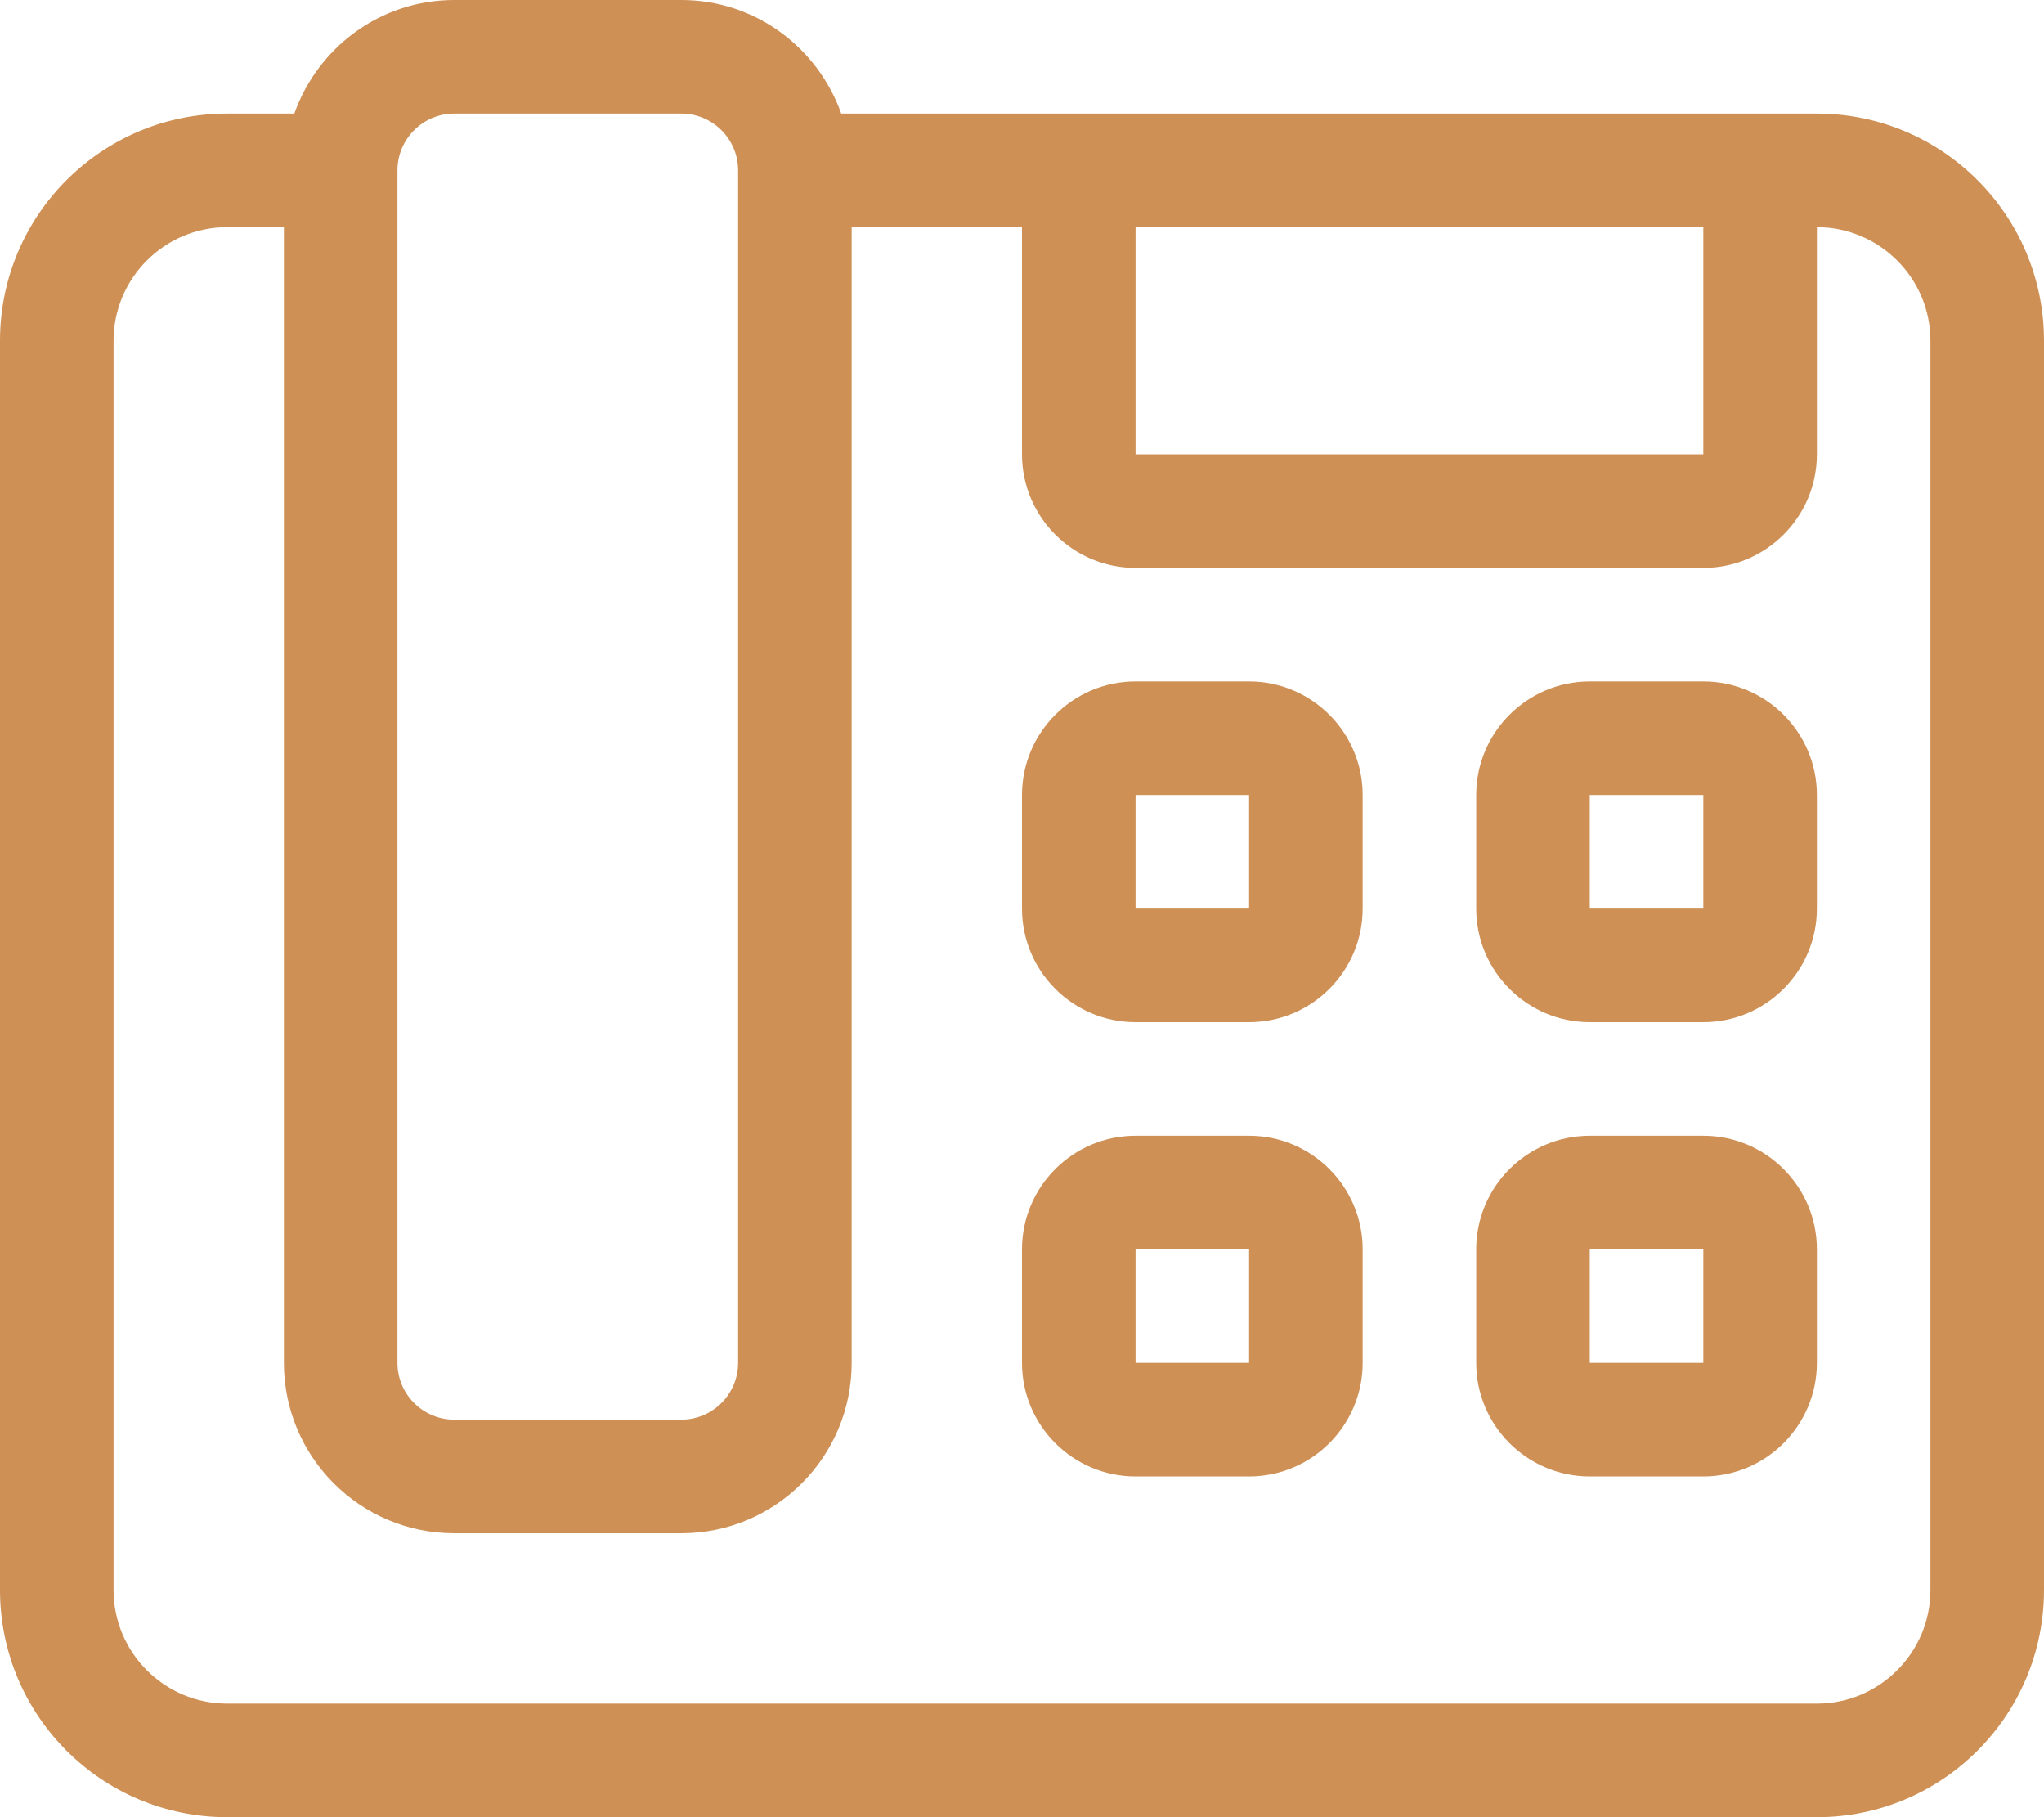 <?xml version="1.0" encoding="UTF-8"?> <svg xmlns="http://www.w3.org/2000/svg" width="576" height="512" viewBox="0 0 576 512" fill="none"> <path d="M352 320H320C302.34 320 288 334.36 288 352V384C288 401.64 302.34 416 320 416H352C369.66 416 384 401.64 384 384V352C384 334.36 369.66 320 352 320ZM352 384H320V352H352V384ZM352 192H320C302.34 192 288 206.36 288 224V256C288 273.64 302.34 288 320 288H352C369.66 288 384 273.64 384 256V224C384 206.36 369.66 192 352 192ZM352 256H320V224H352V256ZM480 320H448C430.34 320 416 334.36 416 352V384C416 401.64 430.34 416 448 416H480C497.66 416 512 401.64 512 384V352C512 334.36 497.66 320 480 320ZM480 384H448V352H480V384ZM480 192H448C430.34 192 416 206.36 416 224V256C416 273.64 430.34 288 448 288H480C497.66 288 512 273.64 512 256V224C512 206.36 497.66 192 480 192ZM480 256H448V224H480V256ZM512 32H237.06C230.45 13.4 212.87 0 192 0H128C107.13 0 89.55 13.4 82.94 32H64C28.65 32 0 60.65 0 96V448C0 483.35 28.65 512 64 512H512C547.35 512 576 483.35 576 448V96C576 60.65 547.35 32 512 32ZM320 64H480V128H320V64ZM112 48C112 39.18 119.18 32 128 32H192C200.82 32 208 39.18 208 48V384C208 392.82 200.82 400 192 400H128C119.18 400 112 392.82 112 384V48ZM544 448C544 465.64 529.64 480 512 480H64C46.36 480 32 465.64 32 448V96C32 78.36 46.36 64 64 64H80V384C80 410.51 101.49 432 128 432H192C218.51 432 240 410.51 240 384V64H288V128C288 145.64 302.34 160 320 160H480C497.66 160 512 145.64 512 128V64C529.64 64 544 78.36 544 96V448Z" fill="#CF9056"></path> </svg> 